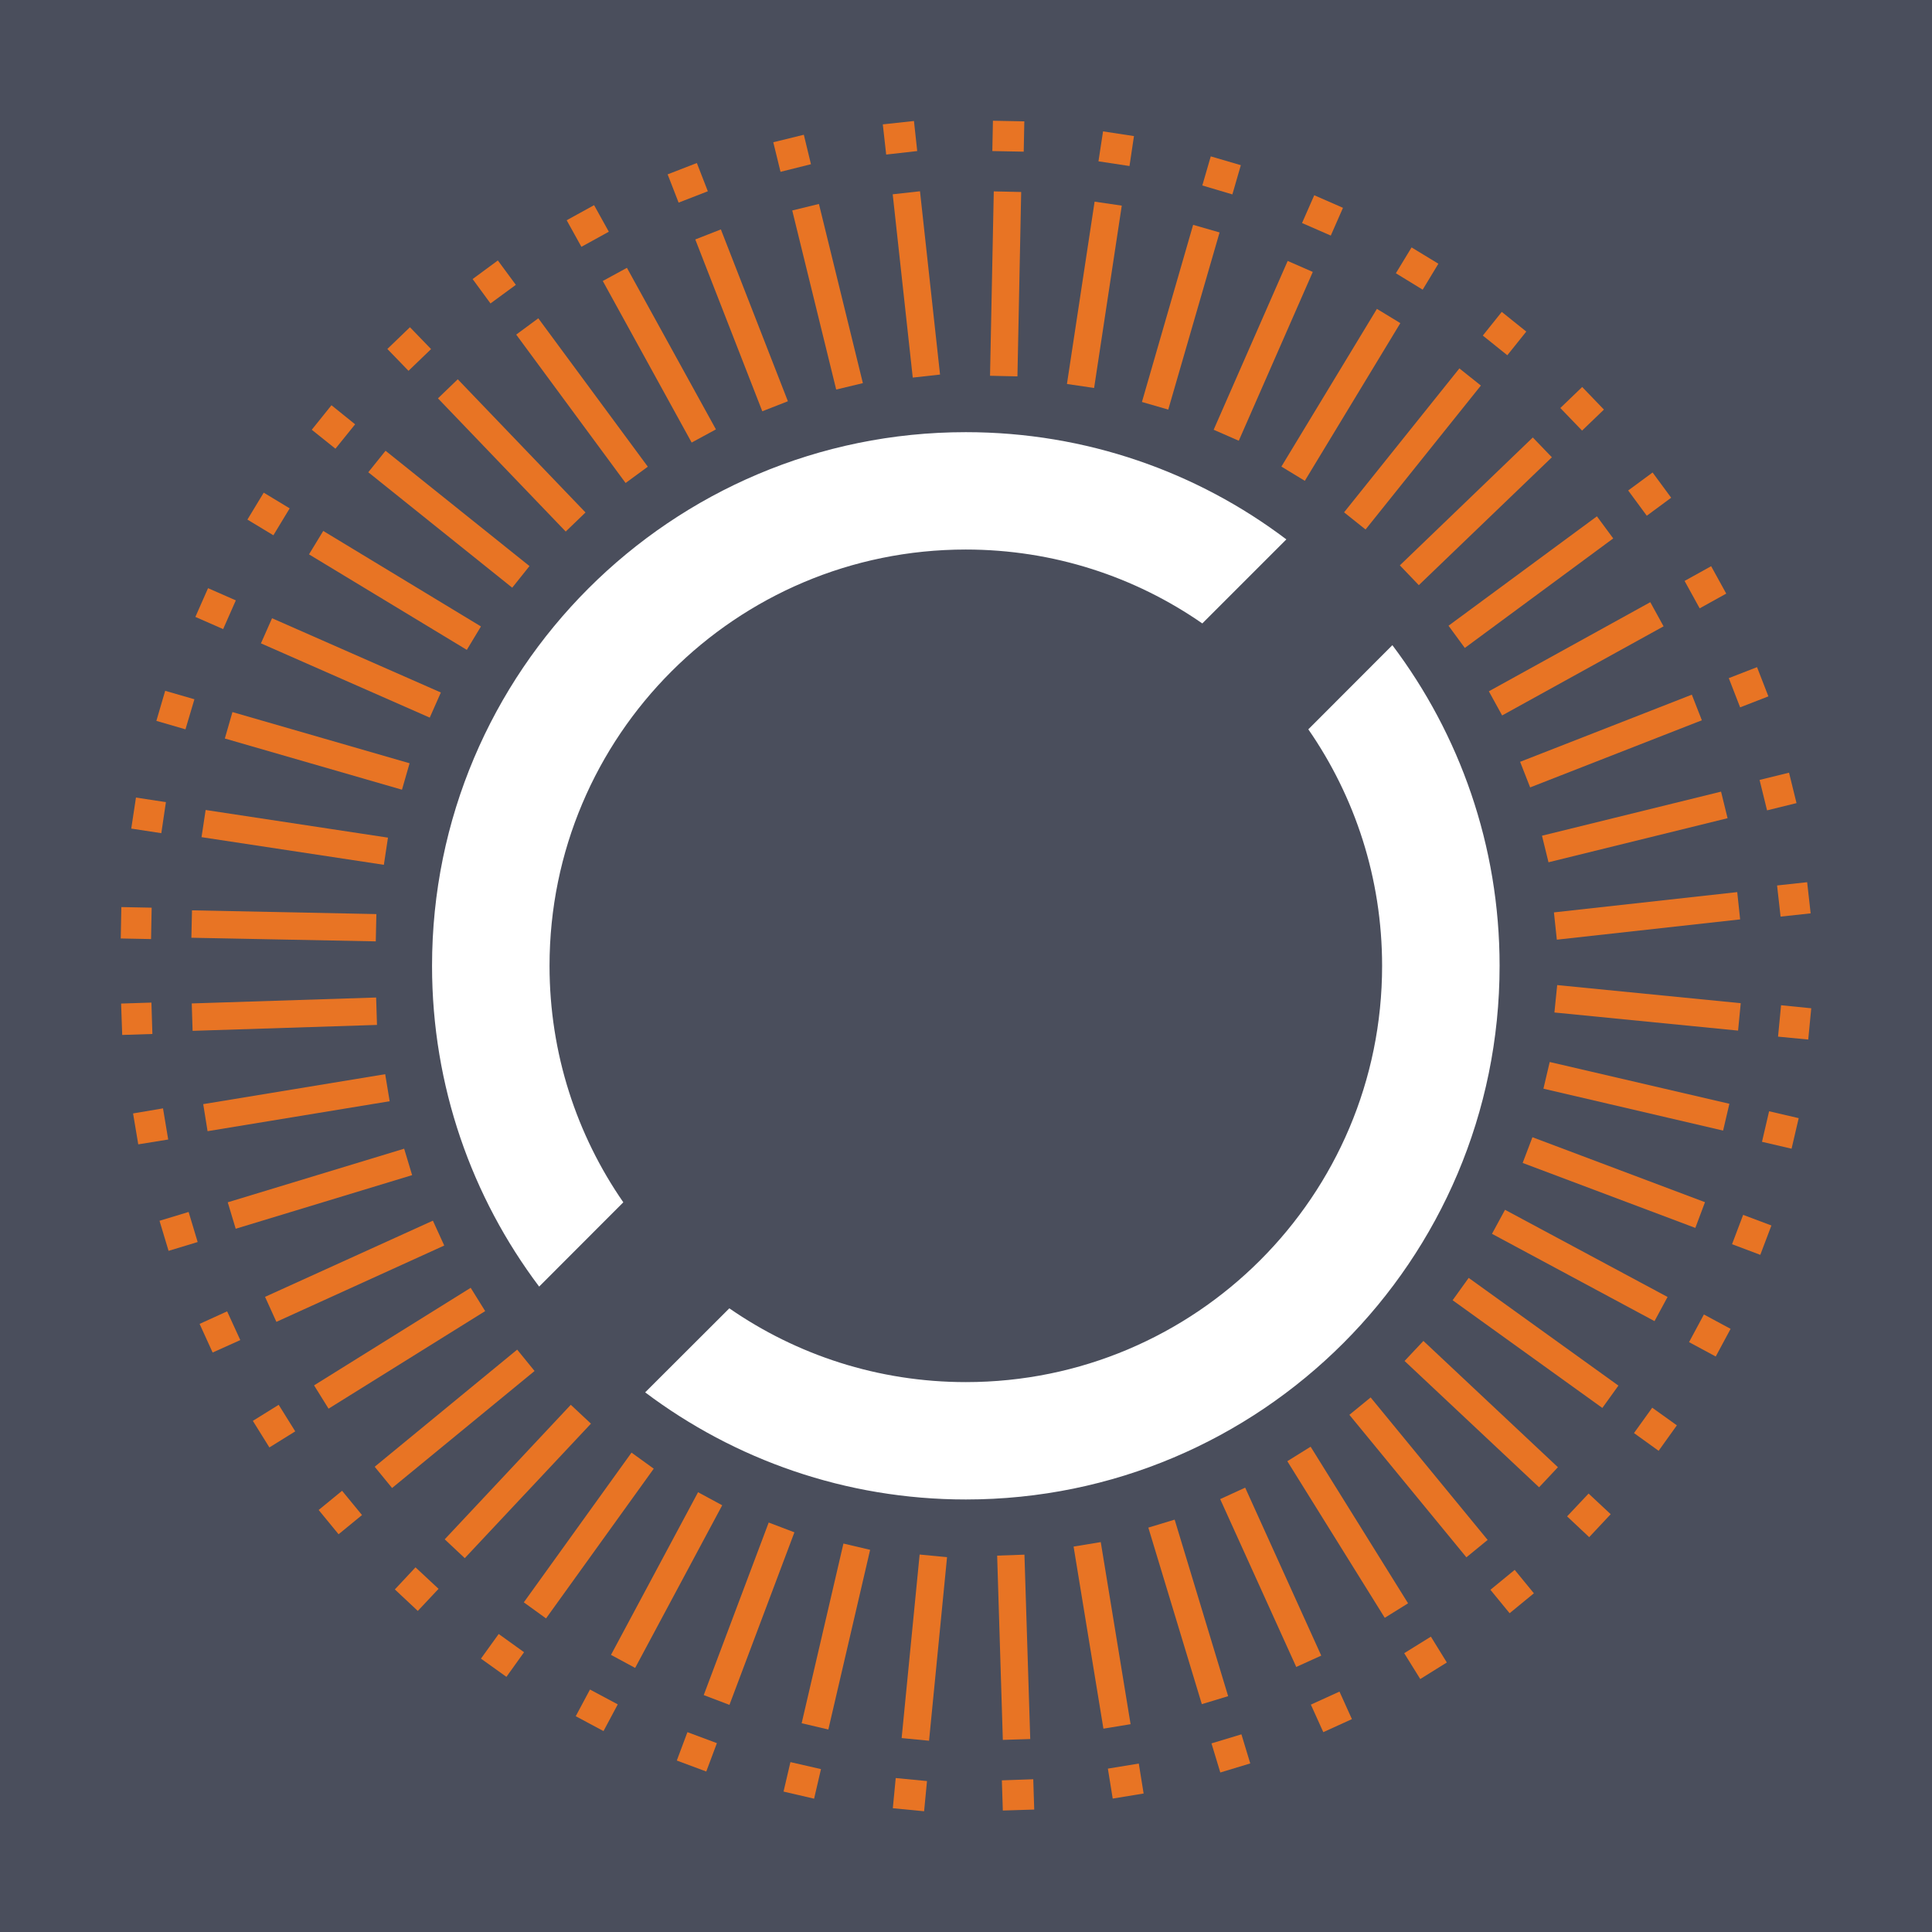 <svg xmlns="http://www.w3.org/2000/svg" xmlns:xlink="http://www.w3.org/1999/xlink" version="1.1" id="Layer_1" x="0px" y="0px" viewBox="0 0 16 16" style="enable-background:new 0 0 16 16;" xml:space="preserve"> <style type="text/css"> .st0{fill-rule:evenodd;clip-rule:evenodd;fill:#4A4E5C;} .st1{fill:#E87424;} .st2{fill:#FFFFFF;} </style> <rect class="st0" width="16" height="16"></rect> <g> <g> <g> <path class="st1" d="M12.896,8.158l1.52,0.15l-0.022,0.227l-1.521-0.15L12.896,8.158z M14.75,8.325L15,8.35l-0.025,0.259 l-0.25-0.024L14.75,8.325z"></path> <path class="st1" d="M12.834,8.795l1.488,0.346L14.27,9.363l-1.488-0.347L12.834,8.795z M14.651,9.203l0.245,0.057l-0.059,0.253 l-0.245-0.057L14.651,9.203z"></path> <path class="st1" d="M12.691,9.418l1.429,0.538l-0.08,0.213L12.61,9.631L12.691,9.418z M14.436,10.061l0.234,0.088l-0.092,0.243 l-0.234-0.088L14.436,10.061z"></path> <path class="st1" d="M12.464,10.019l1.346,0.722l-0.108,0.2l-1.346-0.723L12.464,10.019z M14.111,10.886l0.221,0.119 l-0.123,0.229l-0.221-0.119L14.111,10.886z"></path> <path class="st1" d="M12.163,10.583l1.24,0.892l-0.133,0.185l-1.24-0.892L12.163,10.583z M13.683,11.658l0.204,0.146 l-0.151,0.211l-0.204-0.147L13.683,11.658z"></path> <path class="st1" d="M11.788,11.105l1.114,1.046l-0.156,0.166l-1.114-1.046L11.788,11.105z M13.156,12.369l0.183,0.171 l-0.178,0.19l-0.183-0.172L13.156,12.369z"></path> <path class="st1" d="M11.351,11.573l0.969,1.18l-0.176,0.144l-0.969-1.18L11.351,11.573z M12.544,13.001l0.159,0.194 l-0.201,0.165l-0.159-0.194L12.544,13.001z"></path> <path class="st1" d="M10.854,11.981l0.807,1.297l-0.193,0.12l-0.807-1.297L10.854,11.981z M11.85,13.554l0.132,0.214l-0.22,0.137 l-0.133-0.214L11.85,13.554z"></path> <path class="st1" d="M10.312,12.32l0.63,1.391l-0.207,0.094l-0.63-1.39L10.312,12.32z M11.093,14.009l0.103,0.228l-0.237,0.108 l-0.103-0.228L11.093,14.009z"></path> <path class="st1" d="M9.728,12.585l0.443,1.462l-0.218,0.066L9.51,12.651L9.728,12.585z M10.281,14.363l0.073,0.241l-0.248,0.075 l-0.073-0.241L10.281,14.363z"></path> <path class="st1" d="M9.116,12.771l0.247,1.508l-0.225,0.037l-0.247-1.508L9.116,12.771z M9.431,14.605l0.04,0.248l-0.256,0.042 l-0.04-0.248L9.431,14.605z"></path> <path class="st1" d="M8.484,12.875l0.048,1.527l-0.227,0.007l-0.047-1.526L8.484,12.875z M8.557,14.735l0.008,0.251l-0.26,0.008 l-0.008-0.25L8.557,14.735z"></path> <path class="st1" d="M7.677,14.75L7.653,15l-0.259-0.025l0.024-0.25L7.677,14.75z M7.843,12.896l-0.149,1.52l-0.227-0.022 l0.149-1.52L7.843,12.896z"></path> <path class="st1" d="M6.799,14.651l-0.057,0.245l-0.253-0.059l0.057-0.244L6.799,14.651z M7.206,12.835L6.86,14.323l-0.221-0.052 l0.346-1.488L7.206,12.835z"></path> <path class="st1" d="M5.937,14.436l-0.088,0.235L5.605,14.58l0.088-0.235L5.937,14.436z M6.579,12.69l-0.538,1.429l-0.213-0.081 l0.538-1.429L6.579,12.69z"></path> <path class="st1" d="M5.116,14.115l-0.118,0.221l-0.23-0.123l0.118-0.221L5.116,14.115z M5.981,12.466L5.26,13.813l-0.2-0.108 l0.721-1.347L5.981,12.466z"></path> <path class="st1" d="M4.34,13.683l-0.146,0.204l-0.211-0.151l0.147-0.204L4.34,13.683z M5.414,12.163l-0.892,1.24L4.338,13.27 l0.892-1.24L5.414,12.163z"></path> <path class="st1" d="M3.632,13.158L3.46,13.341l-0.19-0.178l0.171-0.183L3.632,13.158z M4.894,11.79l-1.045,1.114l-0.166-0.156 l1.044-1.114L4.894,11.79z"></path> <path class="st1" d="M2.998,12.547l-0.194,0.159l-0.165-0.201l0.194-0.159L2.998,12.547z M4.427,11.354l-1.18,0.969l-0.144-0.176 l1.18-0.97L4.427,11.354z"></path> <path class="st1" d="M2.445,11.854l-0.214,0.133l-0.137-0.22l0.214-0.133L2.445,11.854z M4.018,10.858l-1.297,0.808l-0.12-0.193 l1.297-0.808L4.018,10.858z"></path> <path class="st1" d="M1.99,11.098l-0.229,0.103l-0.108-0.237l0.228-0.104L1.99,11.098z M3.679,10.315l-1.39,0.632L2.195,10.74 l1.39-0.631L3.679,10.315z"></path> <path class="st1" d="M1.637,10.286l-0.241,0.073L1.321,10.11l0.241-0.073L1.637,10.286z M3.413,9.732l-1.461,0.444L1.886,9.957 l1.461-0.444L3.413,9.732z"></path> <path class="st1" d="M1.393,9.437l-0.248,0.04L1.102,9.221L1.35,9.179L1.393,9.437z M3.227,9.12L1.719,9.368L1.683,9.144 L3.19,8.896L3.227,9.12z"></path> <path class="st1" d="M1.262,8.563l-0.25,0.008l-0.009-0.26l0.251-0.008L1.262,8.563z M3.122,8.488L1.595,8.537L1.588,8.31 l1.527-0.049L3.122,8.488z"></path> </g> <g> <path class="st1" d="M12.869,7.556l1.518-0.168l0.024,0.226l-1.518,0.168L12.869,7.556z M14.717,7.333l0.249-0.027l0.029,0.258 l-0.249,0.027L14.717,7.333z"></path> <path class="st1" d="M12.77,6.921l1.483-0.365l0.054,0.22l-1.483,0.365L12.77,6.921z M14.572,6.459l0.244-0.06l0.062,0.252 l-0.244,0.06L14.572,6.459z"></path> <path class="st1" d="M12.589,6.309l1.422-0.556l0.083,0.212l-1.422,0.556L12.589,6.309z M14.317,5.616l0.234-0.091l0.094,0.242 l-0.234,0.091L14.317,5.616z"></path> <path class="st1" d="M12.33,5.725l1.337-0.738l0.11,0.2L12.44,5.925L12.33,5.725z M13.951,4.811l0.22-0.122l0.125,0.227 l-0.22,0.122L13.951,4.811z"></path> <path class="st1" d="M11.996,5.182l1.229-0.906l0.135,0.183l-1.229,0.907L11.996,5.182z M13.484,4.062l0.202-0.149l0.154,0.209 l-0.202,0.149L13.484,4.062z"></path> <path class="st1" d="M11.593,4.682l1.101-1.059l0.158,0.164L11.75,4.846L11.593,4.682z M12.922,3.379l0.181-0.174l0.18,0.187 l-0.181,0.174L12.922,3.379z"></path> <path class="st1" d="M11.131,4.243l0.955-1.192l0.178,0.142l-0.955,1.192L11.131,4.243z M12.28,2.779l0.157-0.196l0.203,0.163 l-0.157,0.196L12.28,2.779z"></path> <path class="st1" d="M10.612,3.864l0.791-1.306l0.194,0.118l-0.791,1.306L10.612,3.864z M11.56,2.263l0.13-0.214l0.222,0.135 l-0.13,0.215L11.56,2.263z"></path> <path class="st1" d="M10.051,3.559l0.613-1.398l0.208,0.091l-0.613,1.398L10.051,3.559z M10.783,1.847l0.101-0.23l0.238,0.104 l-0.101,0.23L10.783,1.847z"></path> <path class="st1" d="M9.457,3.329l0.424-1.467L10.1,1.925L9.675,3.392L9.457,3.329z M9.957,1.536l0.07-0.241l0.249,0.073 l-0.07,0.242L9.957,1.536z"></path> <path class="st1" d="M8.836,3.18l0.229-1.51L9.29,1.703l-0.229,1.51L8.836,3.18z M9.097,1.336l0.038-0.248l0.256,0.039 L9.354,1.375L9.097,1.336z"></path> <path class="st1" d="M8.199,3.112l0.031-1.527L8.457,1.59L8.426,3.117L8.199,3.112z M8.218,1.251L8.223,1l0.26,0.005L8.478,1.256 L8.218,1.251z"></path> <path class="st1" d="M7.339,1.28L7.311,1.03l0.258-0.028l0.027,0.249L7.339,1.28z M7.559,3.127L7.393,1.609l0.226-0.025 l0.166,1.518L7.559,3.127z"></path> <path class="st1" d="M6.464,1.423L6.404,1.178l0.253-0.062L6.716,1.36L6.464,1.423z M6.925,3.226L6.561,1.743l0.221-0.054 l0.364,1.484L6.925,3.226z"></path> <path class="st1" d="M5.62,1.678L5.529,1.444L5.771,1.35l0.091,0.234L5.62,1.678z M6.313,3.406L5.758,1.983L5.97,1.9l0.555,1.423 L6.313,3.406z"></path> <path class="st1" d="M4.815,2.044l-0.122-0.22l0.227-0.125l0.122,0.22L4.815,2.044z M5.728,3.665L4.992,2.327l0.2-0.109 l0.737,1.338L5.728,3.665z"></path> <path class="st1" d="M4.062,2.513L3.914,2.311l0.209-0.154l0.149,0.202L4.062,2.513z M5.181,4L4.275,2.771l0.183-0.135 l0.907,1.229L5.181,4z"></path> <path class="st1" d="M3.383,3.071L3.208,2.89l0.187-0.18L3.57,2.891L3.383,3.071z M4.685,4.402L3.627,3.299l0.164-0.158 l1.058,1.103L4.685,4.402z"></path> <path class="st1" d="M2.778,3.716L2.582,3.559l0.163-0.203l0.196,0.158L2.778,3.716z M4.242,4.867L3.05,3.911l0.143-0.178 l1.192,0.955L4.242,4.867z"></path> <path class="st1" d="M2.264,4.433l-0.215-0.13L2.184,4.08l0.215,0.13L2.264,4.433z M3.866,5.382L2.559,4.591l0.118-0.194 l1.306,0.791L3.866,5.382z"></path> <path class="st1" d="M1.848,5.21l-0.23-0.101l0.105-0.238l0.23,0.101L1.848,5.21z M3.559,5.943L2.161,5.328L2.253,5.12 l1.398,0.615L3.559,5.943z"></path> <path class="st1" d="M1.536,6.04L1.295,5.97l0.073-0.249l0.242,0.07L1.536,6.04z M3.329,6.54L1.862,6.116l0.063-0.219 l1.467,0.424L3.329,6.54z"></path> <path class="st1" d="M1.336,6.9L1.087,6.862l0.039-0.257l0.248,0.038L1.336,6.9z M3.179,7.162l-1.51-0.229l0.034-0.225 l1.51,0.229L3.179,7.162z"></path> <path class="st1" d="M1.251,7.777L1,7.772l0.005-0.26l0.251,0.005L1.251,7.777z M3.112,7.796l-1.527-0.03L1.59,7.539l1.527,0.031 L3.112,7.796z"></path> </g> </g> <g> <path class="st2" d="M5.162,9.957C4.777,9.401,4.551,8.726,4.551,7.998c0-1.904,1.543-3.447,3.447-3.447 c0.728,0,1.403,0.226,1.959,0.612l0.696-0.696C9.915,3.909,8.995,3.579,7.998,3.579c-2.441,0-4.42,1.979-4.42,4.42 c0,0.997,0.33,1.916,0.887,2.656L5.162,9.957z"></path> <path class="st2" d="M11.531,5.343l-0.696,0.697c0.385,0.556,0.611,1.231,0.611,1.959c0,1.904-1.543,3.447-3.447,3.447 c-0.728,0-1.403-0.226-1.959-0.611l-0.697,0.696c0.739,0.556,1.659,0.887,2.656,0.887c2.441,0,4.42-1.978,4.42-4.42 C12.419,7.002,12.088,6.082,11.531,5.343z"></path> </g> </g> </svg>